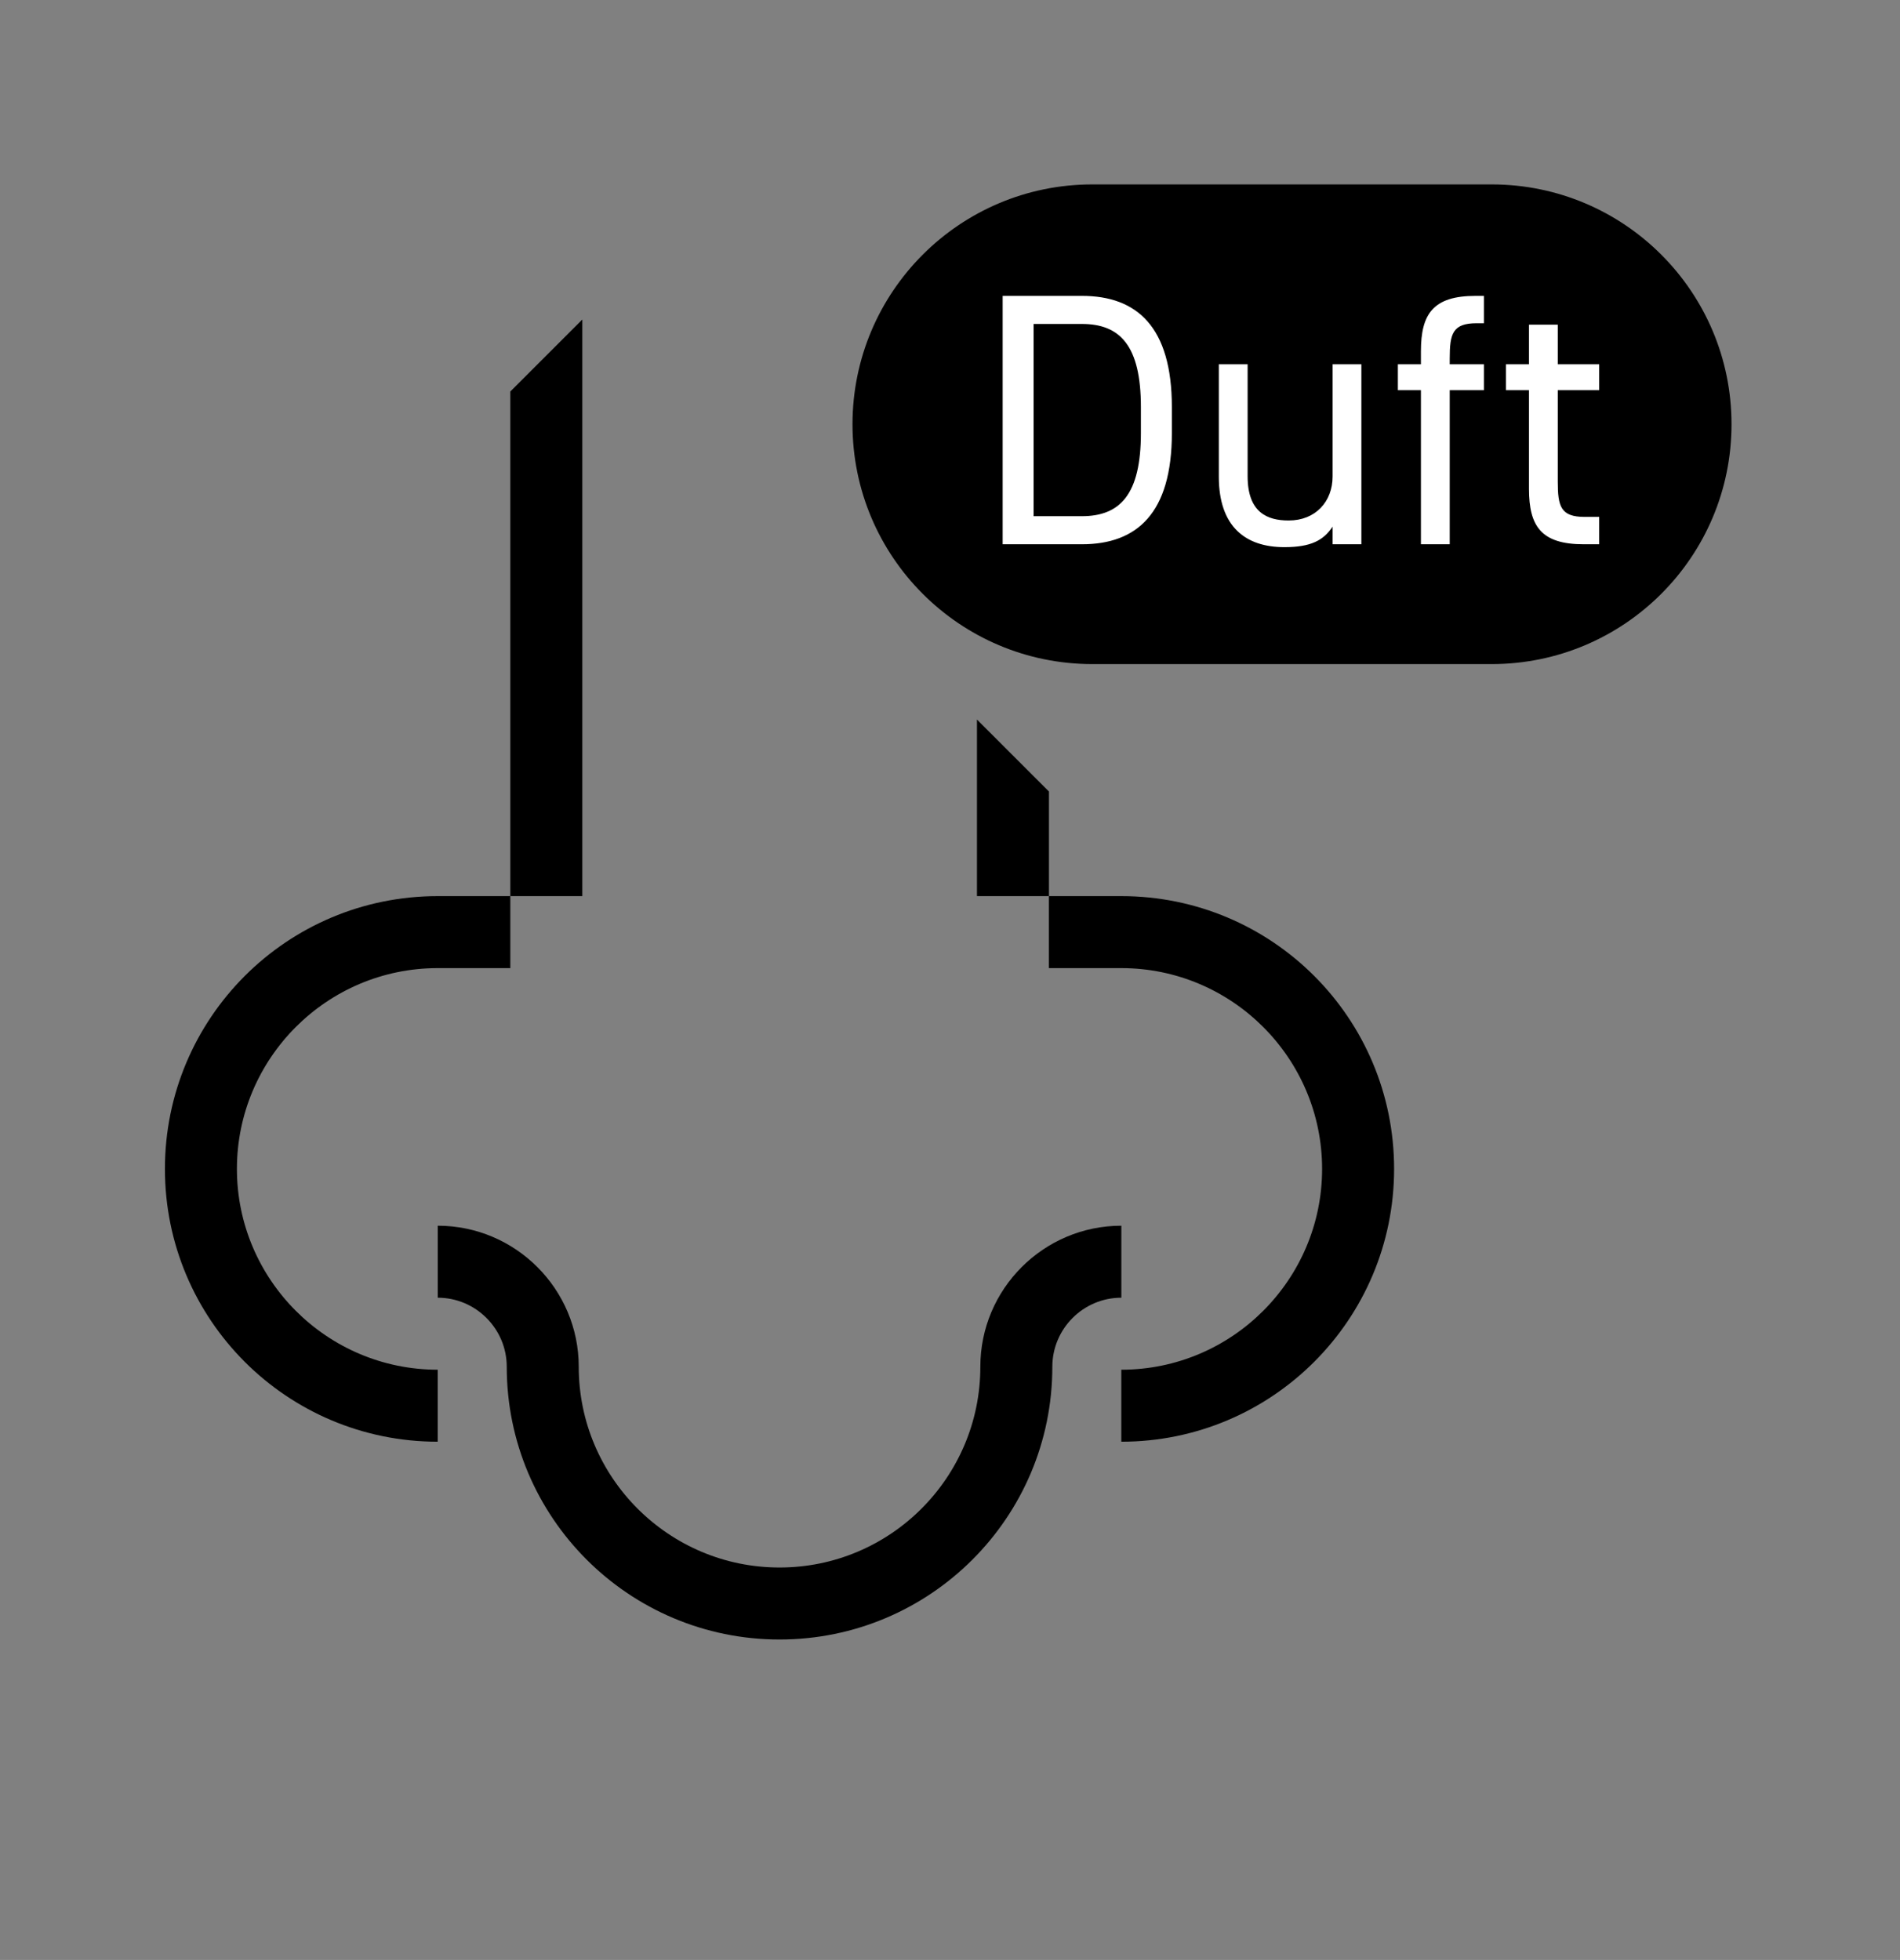 <svg width="95" height="98" viewBox="0 0 95 98" fill="none" xmlns="http://www.w3.org/2000/svg">
<rect x="0" y="0" width="95" height="98" fill="#808080" stroke="none"/>
<g id="Cityparking_Icons_Bruehltor_Duftkonzept">
<path id="Vector" d="M49.017 68.337C49.017 73.877 44.517 78.377 38.977 78.377C33.437 78.377 28.937 73.877 28.937 68.337C28.937 64.457 25.777 61.287 21.887 61.287V64.887C23.787 64.887 25.337 66.437 25.337 68.337C25.337 75.877 31.447 81.977 38.977 81.977C46.507 81.977 52.617 75.877 52.617 68.337C52.617 66.437 54.167 64.887 56.067 64.887V61.287C52.187 61.287 49.017 64.447 49.017 68.337Z" fill="black"/>
<path id="Vector_2" d="M29.116 15.976V44.807H25.516V19.576L29.116 15.976Z" fill="black"/>
<path id="Vector_3" d="M48.848 35.977V44.807H52.448V39.577L48.848 35.977Z" fill="black"/>
<path id="Vector_4" d="M25.516 44.807V48.407H21.886C16.346 48.407 11.846 52.917 11.846 58.447C11.846 63.977 16.346 68.487 21.886 68.487V72.087C14.346 72.087 8.246 65.987 8.246 58.447C8.246 50.907 14.346 44.807 21.886 44.807H25.516Z" fill="black"/>
<path id="Vector_5" d="M69.705 58.447C69.705 65.977 63.605 72.087 56.065 72.087V68.487C61.605 68.487 66.105 63.977 66.105 58.447C66.105 52.917 61.605 48.407 56.065 48.407H52.445V44.807H56.065C63.605 44.807 69.705 50.907 69.705 58.447Z" fill="black"/>
<g id="Group">
<path id="Vector_6" d="M54.617 9.221H74.584C81.207 9.221 86.576 14.59 86.576 21.213C86.576 27.836 81.207 33.205 74.584 33.205H54.617C47.994 33.205 42.625 27.836 42.625 21.213C42.625 14.59 47.994 9.221 54.617 9.221Z" fill="black"/>
<path id="Vector_7" d="M54.093 27.214H50.133V14.794H54.093C56.847 14.794 58.593 16.342 58.593 20.356V21.652C58.593 25.666 56.847 27.214 54.093 27.214ZM54.093 25.81C56.001 25.81 57.045 24.73 57.045 21.652V20.356C57.045 17.278 56.001 16.198 54.093 16.198H51.681V25.81H54.093ZM68.069 18.214V27.214H66.629V26.332C66.179 27.016 65.549 27.358 64.217 27.358C62.291 27.358 60.941 26.35 60.941 23.83V18.214H62.381V23.812C62.381 25.63 63.371 26.026 64.433 26.026C65.783 26.026 66.629 25.072 66.629 23.83V18.214H68.069ZM69.894 18.214H71.046V17.566C71.046 15.694 71.658 14.794 73.782 14.794H74.196V16.162H73.836C72.63 16.162 72.486 16.684 72.486 17.926V18.214H74.196V19.51H72.486V27.214H71.046V19.51H69.894V18.214ZM75.297 19.51V18.214H76.449V16.234H77.889V18.214H79.959V19.51H77.889V24.082C77.889 25.324 78.033 25.846 79.239 25.846H79.959V27.214H79.185C77.061 27.214 76.449 26.314 76.449 24.442V19.51H75.297Z" fill="white"/>
</g>
</g>
</svg>
